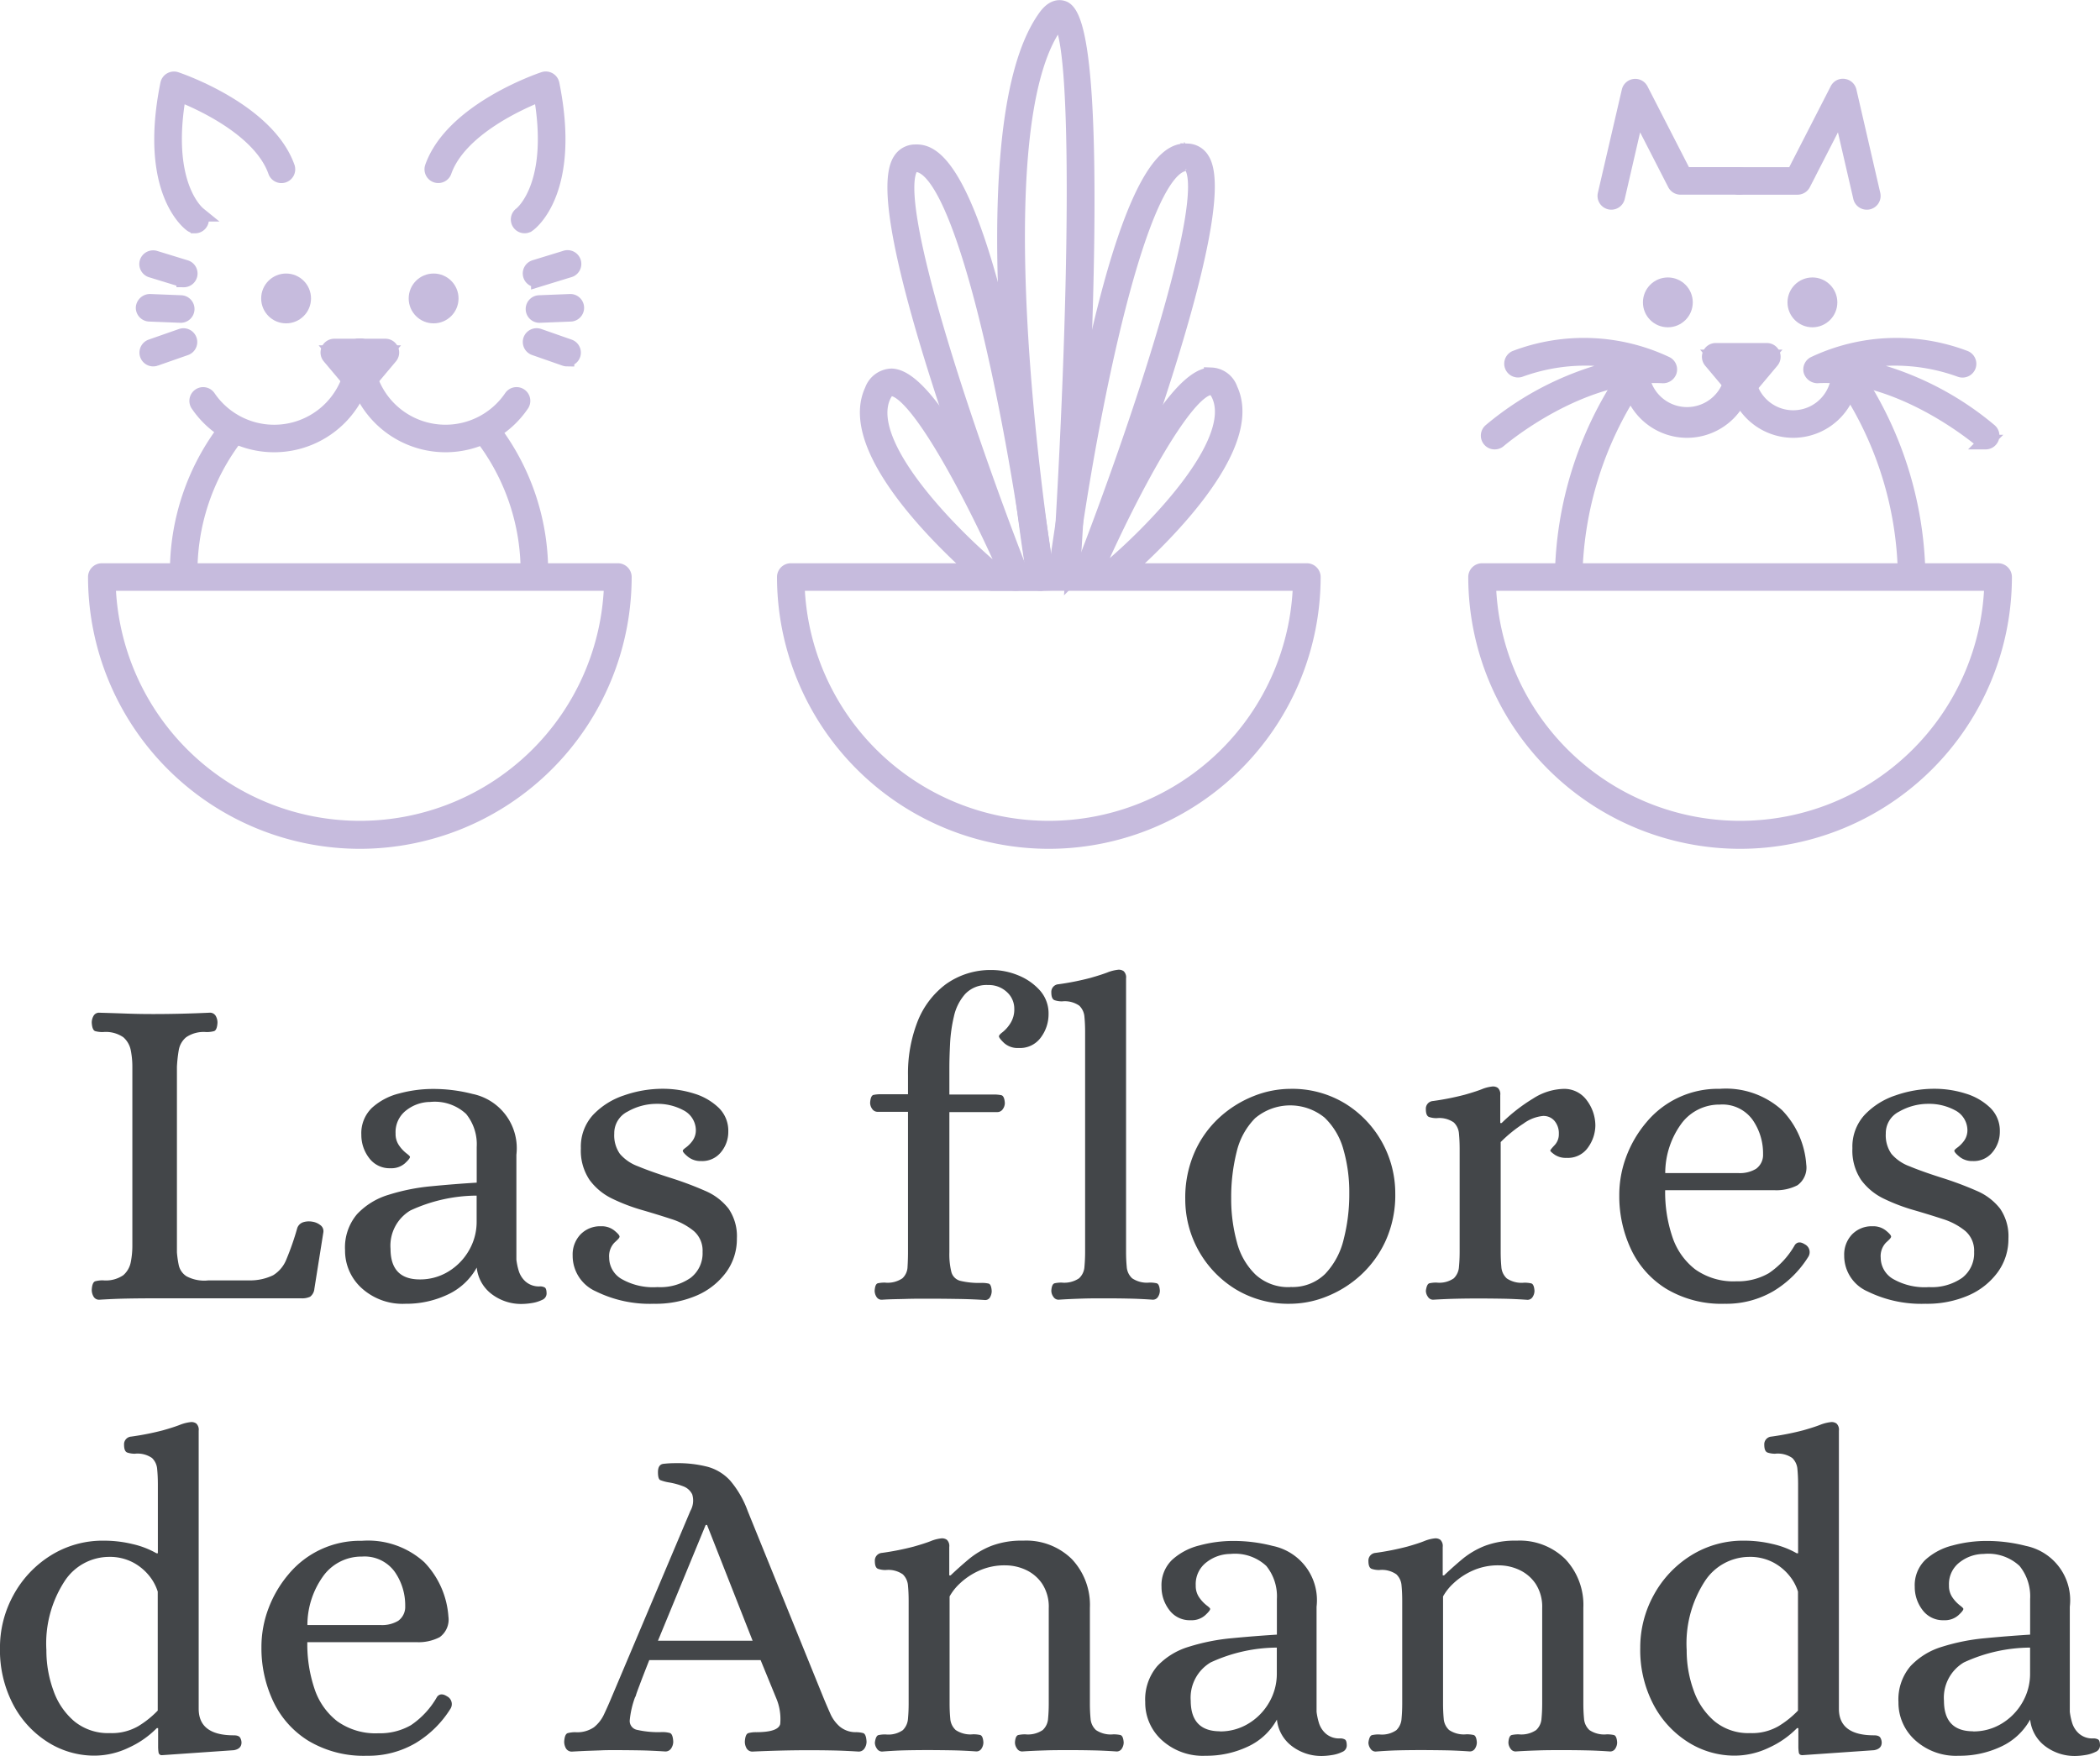 <?xml version="1.0" encoding="UTF-8"?>
<svg xmlns="http://www.w3.org/2000/svg" width="87.548" height="73.21" viewBox="0 0 87.548 73.21">
  <g id="Grupo_10" data-name="Grupo 10" transform="translate(-107.919 -334.324)">
    <g id="Grupo_4" data-name="Grupo 4" transform="translate(107.919 374.763)">
      <g id="Grupo_3" data-name="Grupo 3" transform="translate(0 0)">
        <g id="Grupo_1" data-name="Grupo 1" transform="translate(3.824)">
          <path id="Trazado_2" data-name="Trazado 2" d="M116.325,435.244a.26.26,0,0,1-.244-.131.551.551,0,0,1-.075-.282c.012-.213.063-.332.15-.357a1.2,1.2,0,0,1,.32-.038,1.288,1.288,0,0,0,.846-.215.966.966,0,0,0,.311-.545,3.522,3.522,0,0,0,.066-.686v-7.46a3.523,3.523,0,0,0-.066-.686.964.964,0,0,0-.311-.545,1.284,1.284,0,0,0-.846-.216,1.18,1.18,0,0,1-.32-.037c-.087-.025-.138-.144-.15-.357a.553.553,0,0,1,.075-.282.26.26,0,0,1,.244-.131q.619.018,1.146.037c.35.013.714.019,1.09.019q1.146,0,2.349-.056a.277.277,0,0,1,.263.131.562.562,0,0,1,.075.282c-.012.213-.062.332-.15.357a1.176,1.176,0,0,1-.319.037,1.291,1.291,0,0,0-.837.216.892.892,0,0,0-.31.545,5.9,5.9,0,0,0-.075.686v7.742a4.4,4.4,0,0,0,.075.527.737.737,0,0,0,.329.47,1.572,1.572,0,0,0,.911.169h1.692a2.2,2.2,0,0,0,1.005-.215,1.364,1.364,0,0,0,.554-.668,11.361,11.361,0,0,0,.451-1.3.392.392,0,0,1,.253-.244.8.8,0,0,1,.385-.019.7.7,0,0,1,.311.132.311.311,0,0,1,.14.3l-.376,2.367a.466.466,0,0,1-.178.329.793.793,0,0,1-.367.066H118.58q-.564,0-1.1.01T116.325,435.244Z" transform="translate(-116.005 -421.485)" fill="#434649"></path>
          <path id="Trazado_3" data-name="Trazado 3" d="M140.855,438.952a2.535,2.535,0,0,1-1.832-.658,2.106,2.106,0,0,1-.686-1.578,2.144,2.144,0,0,1,.5-1.5,2.968,2.968,0,0,1,1.315-.808,8.5,8.5,0,0,1,1.785-.357q.968-.094,1.889-.15v-1.484a2.009,2.009,0,0,0-.442-1.381,1.915,1.915,0,0,0-1.494-.5,1.637,1.637,0,0,0-.986.338,1.139,1.139,0,0,0-.46.977.835.835,0,0,0,.15.507,1.488,1.488,0,0,0,.3.32c.1.075.15.125.15.15,0,.05-.073.141-.216.272a.847.847,0,0,1-.592.2,1.057,1.057,0,0,1-.9-.432,1.574,1.574,0,0,1-.32-.959,1.469,1.469,0,0,1,.442-1.127,2.633,2.633,0,0,1,1.137-.6,5.4,5.4,0,0,1,1.409-.188,6.54,6.54,0,0,1,1.644.207,2.311,2.311,0,0,1,1.832,2.537v4.378a2.767,2.767,0,0,0,.094.451.987.987,0,0,0,.291.461.844.844,0,0,0,.592.2.393.393,0,0,1,.207.046q.074.047.075.254a.289.289,0,0,1-.188.263,1.464,1.464,0,0,1-.432.132,2.787,2.787,0,0,1-.414.037,2.03,2.03,0,0,1-1.24-.4,1.587,1.587,0,0,1-.638-1.118,2.652,2.652,0,0,1-1.231,1.136A4.028,4.028,0,0,1,140.855,438.952Zm.6-1.015a2.248,2.248,0,0,0,1.175-.32,2.45,2.45,0,0,0,.864-.874,2.366,2.366,0,0,0,.329-1.23v-1.071a6.647,6.647,0,0,0-2.763.62,1.71,1.71,0,0,0-.827,1.6Q140.235,437.938,141.456,437.937Z" transform="translate(-127.776 -425.024)" fill="#434649"></path>
          <path id="Trazado_4" data-name="Trazado 4" d="M161.785,438.952a5.079,5.079,0,0,1-2.415-.517,1.62,1.62,0,0,1-.968-1.493,1.214,1.214,0,0,1,.329-.884,1.142,1.142,0,0,1,.855-.338.838.838,0,0,1,.554.179c.144.118.217.2.217.253s-.073.122-.217.254a.815.815,0,0,0-.216.629,1.033,1.033,0,0,0,.5.874,2.65,2.65,0,0,0,1.512.348,2.212,2.212,0,0,0,1.382-.385,1.29,1.29,0,0,0,.5-1.08,1.081,1.081,0,0,0-.366-.874,2.8,2.8,0,0,0-.94-.5q-.574-.188-1.222-.376a7.708,7.708,0,0,1-1.23-.469,2.533,2.533,0,0,1-.95-.78,2.191,2.191,0,0,1-.366-1.325,1.96,1.96,0,0,1,.507-1.391,3.126,3.126,0,0,1,1.3-.817,4.861,4.861,0,0,1,1.6-.273,4.32,4.32,0,0,1,1.315.2,2.535,2.535,0,0,1,1.024.592,1.335,1.335,0,0,1,.4,1,1.319,1.319,0,0,1-.3.846,1,1,0,0,1-.826.376.841.841,0,0,1-.555-.179c-.144-.119-.216-.2-.216-.254,0-.025.047-.072.141-.14a1.3,1.3,0,0,0,.272-.282.756.756,0,0,0,.131-.46.943.943,0,0,0-.526-.808,2.266,2.266,0,0,0-1.09-.263,2.435,2.435,0,0,0-1.222.32,1.006,1.006,0,0,0-.563.92,1.343,1.343,0,0,0,.235.846,1.811,1.811,0,0,0,.752.517q.517.216,1.343.479a14.085,14.085,0,0,1,1.457.545,2.444,2.444,0,0,1,.977.742,2.031,2.031,0,0,1,.348,1.25,2.339,2.339,0,0,1-.451,1.409,2.984,2.984,0,0,1-1.231.968A4.332,4.332,0,0,1,161.785,438.952Z" transform="translate(-138.352 -425.024)" fill="#434649"></path>
          <path id="Trazado_5" data-name="Trazado 5" d="M185.115,433.254a.247.247,0,0,1-.226-.122.481.481,0,0,1-.075-.254c.012-.187.056-.29.131-.31a1.276,1.276,0,0,1,.3-.028,1.1,1.1,0,0,0,.724-.178.676.676,0,0,0,.216-.479c.012-.2.019-.407.019-.62v-5.845h-1.259a.271.271,0,0,1-.235-.122.441.441,0,0,1-.085-.254c.013-.2.06-.31.141-.329a1.428,1.428,0,0,1,.31-.028h1.128V423.9a5.938,5.938,0,0,1,.394-2.236,3.563,3.563,0,0,1,1.174-1.56,3.193,3.193,0,0,1,1.907-.6,2.932,2.932,0,0,1,1.128.226,2.42,2.42,0,0,1,.9.63,1.441,1.441,0,0,1,.357.987,1.618,1.618,0,0,1-.32.968,1.067,1.067,0,0,1-.921.441.846.846,0,0,1-.611-.206q-.216-.206-.216-.282c0-.038.053-.1.16-.179a1.481,1.481,0,0,0,.319-.367,1.074,1.074,0,0,0,.16-.6.929.929,0,0,0-.31-.7,1.093,1.093,0,0,0-.78-.291,1.224,1.224,0,0,0-.958.375,2.08,2.08,0,0,0-.47.94,6.343,6.343,0,0,0-.16,1.146q-.028.582-.028.977v1.127h1.842a1.578,1.578,0,0,1,.32.028c.087.019.138.129.15.329a.441.441,0,0,1-.085.254.271.271,0,0,1-.235.122h-1.992v5.845a3.074,3.074,0,0,0,.084.826.518.518,0,0,0,.376.367,3.34,3.34,0,0,0,.874.085,1.276,1.276,0,0,1,.3.028c.075.019.119.122.131.31a.532.532,0,0,1-.066.254.227.227,0,0,1-.216.122q-.545-.038-1.2-.046c-.438-.007-.82-.01-1.146-.01s-.658,0-.958.01S185.478,433.228,185.115,433.254Z" transform="translate(-152.174 -419.494)" fill="#434649"></path>
          <path id="Trazado_6" data-name="Trazado 6" d="M200.9,433.249a.253.253,0,0,1-.216-.122.44.44,0,0,1-.085-.254q.018-.281.141-.31a1.294,1.294,0,0,1,.29-.028,1.1,1.1,0,0,0,.724-.178.711.711,0,0,0,.226-.48c.018-.2.028-.407.028-.62v-9.171q0-.338-.028-.629a.72.72,0,0,0-.216-.47,1.055,1.055,0,0,0-.714-.179.972.972,0,0,1-.31-.047c-.094-.031-.141-.141-.141-.329a.32.32,0,0,1,.3-.338,11.279,11.279,0,0,0,1.325-.263q.46-.131.705-.226a1.712,1.712,0,0,1,.432-.113.346.346,0,0,1,.254.057.353.353,0,0,1,.1.3v11.407c0,.213.009.419.028.62a.711.711,0,0,0,.226.48,1.1,1.1,0,0,0,.724.178,1.306,1.306,0,0,1,.291.028c.081.019.128.122.14.31a.481.481,0,0,1-.075.254.247.247,0,0,1-.226.122q-.546-.038-1.005-.046c-.307-.007-.629-.01-.968-.01s-.658,0-.958.01S201.262,433.224,200.9,433.249Z" transform="translate(-160.594 -419.49)" fill="#434649"></path>
          <path id="Trazado_7" data-name="Trazado 7" d="M216.78,438.952a4.234,4.234,0,0,1-2.3-.62,4.4,4.4,0,0,1-2.076-3.739,4.7,4.7,0,0,1,.394-1.973,4.334,4.334,0,0,1,1.043-1.447,4.631,4.631,0,0,1,1.419-.883,4.163,4.163,0,0,1,1.522-.3,4.236,4.236,0,0,1,2.3.62,4.4,4.4,0,0,1,2.077,3.74,4.614,4.614,0,0,1-.4,1.973,4.457,4.457,0,0,1-1.053,1.447,4.626,4.626,0,0,1-1.418.883A4.121,4.121,0,0,1,216.78,438.952Zm0-.7a1.943,1.943,0,0,0,1.456-.545,3.146,3.146,0,0,0,.771-1.437,7.529,7.529,0,0,0,.235-1.926,6.426,6.426,0,0,0-.244-1.823,2.9,2.9,0,0,0-.789-1.334,2.269,2.269,0,0,0-2.894.028,2.963,2.963,0,0,0-.77,1.409,7.727,7.727,0,0,0-.226,1.926,6.772,6.772,0,0,0,.235,1.823,2.884,2.884,0,0,0,.779,1.362A2.015,2.015,0,0,0,216.78,438.257Z" transform="translate(-166.815 -425.024)" fill="#434649"></path>
          <path id="Trazado_8" data-name="Trazado 8" d="M233.92,438.674a.251.251,0,0,1-.216-.122.44.44,0,0,1-.085-.254c.025-.187.075-.29.15-.31a1.275,1.275,0,0,1,.3-.028,1.057,1.057,0,0,0,.714-.178.734.734,0,0,0,.216-.48c.019-.2.028-.407.028-.62v-4.3q0-.338-.028-.63a.721.721,0,0,0-.216-.47,1.056,1.056,0,0,0-.714-.179.981.981,0,0,1-.311-.047c-.094-.031-.14-.141-.14-.329a.32.32,0,0,1,.3-.339,11.166,11.166,0,0,0,1.325-.263q.46-.131.7-.226a1.6,1.6,0,0,1,.423-.113.345.345,0,0,1,.254.056.355.355,0,0,1,.1.3v1.165h.057a7.19,7.19,0,0,1,1.315-1.024,2.465,2.465,0,0,1,1.24-.4,1.159,1.159,0,0,1,1.005.489,1.755,1.755,0,0,1,.348,1.034,1.6,1.6,0,0,1-.3.911,1.019,1.019,0,0,1-.9.442.832.832,0,0,1-.48-.122q-.179-.122-.2-.179,0-.037.178-.226a.653.653,0,0,0,.179-.469.8.8,0,0,0-.179-.545.6.6,0,0,0-.479-.207,1.643,1.643,0,0,0-.817.319,5.706,5.706,0,0,0-.949.77v4.586c0,.213.009.419.028.62a.713.713,0,0,0,.226.48,1.1,1.1,0,0,0,.724.178,1.309,1.309,0,0,1,.291.028q.121.029.14.31a.481.481,0,0,1-.075.254.247.247,0,0,1-.226.122q-.546-.038-1.005-.046t-.968-.01q-.507,0-.958.01T233.92,438.674Z" transform="translate(-177.999 -424.915)" fill="#434649"></path>
          <path id="Trazado_9" data-name="Trazado 9" d="M255.065,438.952a4.487,4.487,0,0,1-2.433-.62,3.868,3.868,0,0,1-1.475-1.654,5.194,5.194,0,0,1-.489-2.255,4.532,4.532,0,0,1,.291-1.606,4.821,4.821,0,0,1,.836-1.428,3.873,3.873,0,0,1,3.063-1.4,3.489,3.489,0,0,1,2.6.893,3.625,3.625,0,0,1,1.005,2.264.907.907,0,0,1-.367.864,1.915,1.915,0,0,1-.949.207h-4.566a5.82,5.82,0,0,0,.3,1.945,2.839,2.839,0,0,0,.949,1.353,2.747,2.747,0,0,0,1.719.5,2.583,2.583,0,0,0,1.353-.338,3.5,3.5,0,0,0,1.09-1.184q.15-.188.413-.019a.365.365,0,0,1,.151.507,4.359,4.359,0,0,1-1.466,1.447A3.884,3.884,0,0,1,255.065,438.952Zm-2.48-5.449h3.063a1.3,1.3,0,0,0,.723-.179.713.713,0,0,0,.291-.611,2.442,2.442,0,0,0-.441-1.438,1.551,1.551,0,0,0-1.362-.629,1.967,1.967,0,0,0-1.569.751A3.5,3.5,0,0,0,252.584,433.5Z" transform="translate(-186.985 -425.024)" fill="#434649"></path>
          <path id="Trazado_10" data-name="Trazado 10" d="M273.878,438.952a5.079,5.079,0,0,1-2.415-.517,1.621,1.621,0,0,1-.968-1.493,1.214,1.214,0,0,1,.329-.884,1.142,1.142,0,0,1,.855-.338.838.838,0,0,1,.554.179c.144.118.217.2.217.253s-.073.122-.217.254a.815.815,0,0,0-.216.629,1.034,1.034,0,0,0,.5.874,2.65,2.65,0,0,0,1.512.348,2.212,2.212,0,0,0,1.382-.385,1.29,1.29,0,0,0,.5-1.08,1.081,1.081,0,0,0-.366-.874,2.8,2.8,0,0,0-.94-.5q-.574-.188-1.222-.376a7.708,7.708,0,0,1-1.23-.469,2.533,2.533,0,0,1-.95-.78,2.191,2.191,0,0,1-.366-1.325,1.96,1.96,0,0,1,.507-1.391,3.126,3.126,0,0,1,1.3-.817,4.861,4.861,0,0,1,1.6-.273,4.32,4.32,0,0,1,1.315.2,2.535,2.535,0,0,1,1.024.592,1.335,1.335,0,0,1,.4,1,1.319,1.319,0,0,1-.3.846,1,1,0,0,1-.826.376.841.841,0,0,1-.555-.179c-.144-.119-.216-.2-.216-.254,0-.025.047-.072.141-.14a1.3,1.3,0,0,0,.272-.282.756.756,0,0,0,.132-.46.943.943,0,0,0-.526-.808,2.267,2.267,0,0,0-1.09-.263,2.432,2.432,0,0,0-1.222.32,1.006,1.006,0,0,0-.564.92,1.343,1.343,0,0,0,.235.846,1.81,1.81,0,0,0,.752.517q.517.216,1.343.479a14.08,14.08,0,0,1,1.457.545,2.445,2.445,0,0,1,.977.742,2.032,2.032,0,0,1,.348,1.25,2.339,2.339,0,0,1-.451,1.409,2.984,2.984,0,0,1-1.231.968A4.333,4.333,0,0,1,273.878,438.952Z" transform="translate(-197.435 -425.024)" fill="#434649"></path>
        </g>
        <g id="Grupo_2" data-name="Grupo 2" transform="translate(0 18.861)">
          <path id="Trazado_11" data-name="Trazado 11" d="M111.865,473.283a3.621,3.621,0,0,1-1.955-.564,4.106,4.106,0,0,1-1.448-1.579,4.887,4.887,0,0,1-.544-2.349,4.529,4.529,0,0,1,.554-2.189,4.442,4.442,0,0,1,1.541-1.653,4.083,4.083,0,0,1,2.246-.63,5.01,5.01,0,0,1,1.184.141,3.622,3.622,0,0,1,1,.385h.057V461.97q0-.338-.028-.629a.719.719,0,0,0-.216-.47,1.059,1.059,0,0,0-.714-.178.967.967,0,0,1-.311-.047c-.094-.031-.14-.141-.14-.329a.32.32,0,0,1,.3-.338,11.364,11.364,0,0,0,1.325-.263q.46-.131.7-.226a1.74,1.74,0,0,1,.433-.113.343.343,0,0,1,.253.057.354.354,0,0,1,.1.3v11.594q0,1.109,1.466,1.108c.138,0,.225.035.263.1a.412.412,0,0,1,.056.2q0,.264-.319.32l-2.988.207a.132.132,0,0,1-.151-.113,1.654,1.654,0,0,1-.018-.263v-.751h-.056a3.88,3.88,0,0,1-1.175.817A3.318,3.318,0,0,1,111.865,473.283Zm.638-.94a2.2,2.2,0,0,0,1.184-.291,4,4,0,0,0,.808-.648v-4.962a2.006,2.006,0,0,0-.347-.648,2.186,2.186,0,0,0-.677-.564,2.083,2.083,0,0,0-1.025-.235,2.223,2.223,0,0,0-1.841,1.024,4.762,4.762,0,0,0-.752,2.865,4.862,4.862,0,0,0,.292,1.682,2.95,2.95,0,0,0,.874,1.287A2.223,2.223,0,0,0,112.5,472.343Z" transform="translate(-107.919 -459.373)" fill="#434649"></path>
          <path id="Trazado_12" data-name="Trazado 12" d="M135.363,478.8a4.483,4.483,0,0,1-2.433-.62,3.865,3.865,0,0,1-1.475-1.654,5.193,5.193,0,0,1-.489-2.255,4.543,4.543,0,0,1,.291-1.607,4.822,4.822,0,0,1,.836-1.428,3.873,3.873,0,0,1,3.063-1.4,3.489,3.489,0,0,1,2.6.893,3.625,3.625,0,0,1,1.005,2.264.906.906,0,0,1-.367.864,1.915,1.915,0,0,1-.949.207h-4.566a5.821,5.821,0,0,0,.3,1.945,2.84,2.84,0,0,0,.949,1.353,2.748,2.748,0,0,0,1.719.5,2.584,2.584,0,0,0,1.353-.338,3.5,3.5,0,0,0,1.09-1.184q.15-.188.413-.019a.365.365,0,0,1,.151.507,4.358,4.358,0,0,1-1.466,1.447A3.889,3.889,0,0,1,135.363,478.8Zm-2.48-5.45h3.063a1.3,1.3,0,0,0,.723-.178.713.713,0,0,0,.291-.611,2.442,2.442,0,0,0-.441-1.438,1.551,1.551,0,0,0-1.362-.629,1.967,1.967,0,0,0-1.569.752A3.5,3.5,0,0,0,132.882,473.345Z" transform="translate(-120.067 -464.885)" fill="#434649"></path>
          <path id="Trazado_13" data-name="Trazado 13" d="M158,475.024a.279.279,0,0,1-.263-.131.56.56,0,0,1-.075-.282c.013-.213.062-.332.15-.357a1.189,1.189,0,0,1,.319-.038,1.23,1.23,0,0,0,.771-.206,1.487,1.487,0,0,0,.423-.545q.16-.338.311-.7l3.288-7.78A.873.873,0,0,0,163,464.3a.671.671,0,0,0-.376-.338,3.006,3.006,0,0,0-.583-.16,1.749,1.749,0,0,1-.376-.1q-.094-.047-.094-.329c0-.213.075-.329.226-.348a4.264,4.264,0,0,1,.526-.028,5.014,5.014,0,0,1,1.315.15,1.987,1.987,0,0,1,.94.573,4.094,4.094,0,0,1,.733,1.268l3.156,7.78q.132.32.282.658a1.526,1.526,0,0,0,.4.554,1.036,1.036,0,0,0,.648.235,1.171,1.171,0,0,1,.329.038c.082.025.129.144.141.357a.51.51,0,0,1-.085.282.283.283,0,0,1-.254.131c-.4-.025-.752-.04-1.052-.046s-.639-.01-1.015-.01q-1.109,0-2.33.056a.278.278,0,0,1-.263-.131.56.56,0,0,1-.075-.282c.012-.213.062-.332.15-.357a1.184,1.184,0,0,1,.319-.038q.921,0,1.005-.338a2.228,2.228,0,0,0-.178-1.109l-.639-1.56h-4.641q-.282.714-.4,1.034c-.082.213-.131.351-.15.413a.352.352,0,0,1-.047.113,3.813,3.813,0,0,0-.217.949.377.377,0,0,0,.3.4,3.992,3.992,0,0,0,1.043.094,1.173,1.173,0,0,1,.329.038q.123.038.141.357a.506.506,0,0,1-.084.282.282.282,0,0,1-.254.131q-.6-.038-1.043-.046t-1.005-.01c-.251,0-.461,0-.629.01l-.517.018Q158.419,475,158,475.024Zm3.571-4.623h3.946l-1.9-4.829h-.056Z" transform="translate(-134.141 -461.283)" fill="#434649"></path>
          <path id="Trazado_14" data-name="Trazado 14" d="M185.345,478.517a.251.251,0,0,1-.216-.122.437.437,0,0,1-.085-.254c.025-.187.075-.291.15-.31a1.279,1.279,0,0,1,.3-.028,1.057,1.057,0,0,0,.714-.178.734.734,0,0,0,.216-.479c.019-.2.028-.407.028-.62v-4.3q0-.338-.028-.63a.722.722,0,0,0-.216-.47,1.056,1.056,0,0,0-.714-.179.979.979,0,0,1-.311-.047c-.094-.031-.14-.141-.14-.329a.32.32,0,0,1,.3-.339,11.185,11.185,0,0,0,1.325-.263q.46-.131.7-.226a1.6,1.6,0,0,1,.423-.113.345.345,0,0,1,.254.056.355.355,0,0,1,.1.3v1.184h.057q.375-.357.77-.686a3.476,3.476,0,0,1,.93-.545,3.553,3.553,0,0,1,1.325-.217,2.708,2.708,0,0,1,2.03.771,2.784,2.784,0,0,1,.751,2.029v4c0,.214.009.42.028.62a.711.711,0,0,0,.226.479,1.1,1.1,0,0,0,.723.178,1.31,1.31,0,0,1,.291.028c.081.019.128.122.141.31a.482.482,0,0,1-.075.254.247.247,0,0,1-.226.122q-.546-.038-1.005-.046c-.307-.007-.629-.01-.968-.01s-.657,0-.958.01-.633.021-1,.046a.252.252,0,0,1-.216-.122.438.438,0,0,1-.085-.254c.012-.187.06-.291.141-.31a1.31,1.31,0,0,1,.291-.028,1.1,1.1,0,0,0,.724-.178.71.71,0,0,0,.225-.479c.019-.2.028-.407.028-.62v-3.984a1.75,1.75,0,0,0-.272-1.015,1.661,1.661,0,0,0-.686-.583,2.032,2.032,0,0,0-.846-.188,2.575,2.575,0,0,0-1.128.235,2.86,2.86,0,0,0-.789.535,2.191,2.191,0,0,0-.413.526v4.472c0,.214.009.42.028.62a.711.711,0,0,0,.226.479,1.1,1.1,0,0,0,.724.178,1.313,1.313,0,0,1,.291.028c.081.019.128.122.14.31a.481.481,0,0,1-.075.254.247.247,0,0,1-.226.122q-.546-.038-1.005-.046t-.968-.01q-.507,0-.958.01T185.345,478.517Z" transform="translate(-148.571 -464.777)" fill="#434649"></path>
          <path id="Trazado_15" data-name="Trazado 15" d="M211.4,478.8a2.534,2.534,0,0,1-1.832-.658,2.106,2.106,0,0,1-.686-1.578,2.146,2.146,0,0,1,.5-1.5,2.971,2.971,0,0,1,1.315-.808,8.549,8.549,0,0,1,1.786-.357q.968-.093,1.888-.15v-1.484a2.012,2.012,0,0,0-.442-1.381,1.916,1.916,0,0,0-1.494-.5,1.637,1.637,0,0,0-.986.338,1.139,1.139,0,0,0-.461.977.832.832,0,0,0,.151.507,1.487,1.487,0,0,0,.3.32c.1.075.151.125.151.15,0,.05-.073.141-.217.272a.846.846,0,0,1-.592.2,1.056,1.056,0,0,1-.9-.432,1.574,1.574,0,0,1-.32-.959,1.469,1.469,0,0,1,.442-1.127,2.628,2.628,0,0,1,1.137-.6,5.394,5.394,0,0,1,1.409-.188,6.541,6.541,0,0,1,1.644.207,2.311,2.311,0,0,1,1.832,2.537v4.379a2.718,2.718,0,0,0,.094.451.984.984,0,0,0,.291.461.844.844,0,0,0,.592.2.392.392,0,0,1,.207.046c.05.032.075.116.075.254a.289.289,0,0,1-.188.263,1.447,1.447,0,0,1-.432.131,2.734,2.734,0,0,1-.414.038,2.031,2.031,0,0,1-1.24-.4,1.589,1.589,0,0,1-.638-1.118,2.649,2.649,0,0,1-1.231,1.136A4.03,4.03,0,0,1,211.4,478.8Zm.6-1.015a2.248,2.248,0,0,0,1.174-.32,2.451,2.451,0,0,0,.865-.874,2.37,2.37,0,0,0,.329-1.23v-1.071a6.637,6.637,0,0,0-2.762.62,1.71,1.71,0,0,0-.827,1.6Q210.785,477.781,212.006,477.78Z" transform="translate(-161.138 -464.885)" fill="#434649"></path>
          <path id="Trazado_16" data-name="Trazado 16" d="M228.855,478.517a.251.251,0,0,1-.216-.122.438.438,0,0,1-.085-.254c.025-.187.075-.291.151-.31a1.274,1.274,0,0,1,.3-.028,1.056,1.056,0,0,0,.714-.178.732.732,0,0,0,.216-.479c.019-.2.028-.407.028-.62v-4.3c0-.226-.009-.435-.028-.63a.719.719,0,0,0-.216-.47,1.055,1.055,0,0,0-.714-.179.976.976,0,0,1-.31-.047q-.141-.047-.141-.329a.321.321,0,0,1,.3-.339,11.185,11.185,0,0,0,1.325-.263q.46-.131.695-.226a1.6,1.6,0,0,1,.423-.113.345.345,0,0,1,.254.056.354.354,0,0,1,.1.3v1.184h.057q.375-.357.77-.686a3.479,3.479,0,0,1,.931-.545,3.551,3.551,0,0,1,1.325-.217,2.707,2.707,0,0,1,2.029.771,2.784,2.784,0,0,1,.751,2.029v4c0,.214.009.42.028.62a.711.711,0,0,0,.226.479,1.1,1.1,0,0,0,.724.178,1.313,1.313,0,0,1,.291.028c.081.019.128.122.14.31a.481.481,0,0,1-.075.254.247.247,0,0,1-.226.122q-.546-.038-1.005-.046c-.307-.007-.629-.01-.968-.01s-.658,0-.958.01-.633.021-1,.046a.252.252,0,0,1-.216-.122.44.44,0,0,1-.085-.254c.012-.187.06-.291.14-.31a1.313,1.313,0,0,1,.291-.028,1.1,1.1,0,0,0,.724-.178.71.71,0,0,0,.225-.479c.019-.2.028-.407.028-.62v-3.984a1.754,1.754,0,0,0-.272-1.015,1.664,1.664,0,0,0-.686-.583,2.033,2.033,0,0,0-.846-.188,2.573,2.573,0,0,0-1.127.235,2.86,2.86,0,0,0-.789.535,2.167,2.167,0,0,0-.413.526v4.472c0,.214.009.42.027.62a.712.712,0,0,0,.226.479,1.1,1.1,0,0,0,.724.178,1.31,1.31,0,0,1,.291.028c.081.019.128.122.141.31a.482.482,0,0,1-.075.254.247.247,0,0,1-.226.122q-.546-.038-1.005-.046t-.968-.01q-.506,0-.958.01T228.855,478.517Z" transform="translate(-171.505 -464.777)" fill="#434649"></path>
          <path id="Trazado_17" data-name="Trazado 17" d="M256.462,473.283a3.62,3.62,0,0,1-1.954-.564,4.1,4.1,0,0,1-1.448-1.579,4.887,4.887,0,0,1-.544-2.349,4.523,4.523,0,0,1,.554-2.189,4.442,4.442,0,0,1,1.541-1.653,4.081,4.081,0,0,1,2.246-.63,5.013,5.013,0,0,1,1.184.141,3.621,3.621,0,0,1,1,.385h.056V461.97q0-.338-.028-.629a.721.721,0,0,0-.216-.47,1.061,1.061,0,0,0-.715-.178.965.965,0,0,1-.31-.047c-.094-.031-.141-.141-.141-.329a.32.32,0,0,1,.3-.338,11.364,11.364,0,0,0,1.325-.263q.46-.131.7-.226a1.737,1.737,0,0,1,.433-.113.342.342,0,0,1,.253.057.352.352,0,0,1,.1.3v11.594q0,1.109,1.466,1.108c.138,0,.225.035.263.1a.418.418,0,0,1,.056.2q0,.264-.319.32l-2.988.207c-.088,0-.139-.038-.15-.113a1.656,1.656,0,0,1-.018-.263v-.751h-.057a3.883,3.883,0,0,1-1.174.817A3.318,3.318,0,0,1,256.462,473.283Zm.638-.94a2.2,2.2,0,0,0,1.184-.291,4,4,0,0,0,.808-.648v-4.962a1.987,1.987,0,0,0-.347-.648,2.186,2.186,0,0,0-.677-.564,2.08,2.08,0,0,0-1.024-.235,2.223,2.223,0,0,0-1.841,1.024,4.765,4.765,0,0,0-.751,2.865,4.862,4.862,0,0,0,.291,1.682,2.959,2.959,0,0,0,.874,1.287A2.225,2.225,0,0,0,257.1,472.343Z" transform="translate(-184.135 -459.373)" fill="#434649"></path>
          <path id="Trazado_18" data-name="Trazado 18" d="M277.8,478.8a2.534,2.534,0,0,1-1.832-.658,2.1,2.1,0,0,1-.686-1.578,2.145,2.145,0,0,1,.5-1.5,2.971,2.971,0,0,1,1.315-.808,8.551,8.551,0,0,1,1.785-.357q.968-.093,1.889-.15v-1.484a2.01,2.01,0,0,0-.442-1.381,1.915,1.915,0,0,0-1.494-.5,1.638,1.638,0,0,0-.987.338,1.139,1.139,0,0,0-.46.977.835.835,0,0,0,.15.507,1.489,1.489,0,0,0,.3.32q.15.113.15.15c0,.05-.072.141-.216.272a.847.847,0,0,1-.592.2,1.058,1.058,0,0,1-.9-.432,1.573,1.573,0,0,1-.319-.959,1.47,1.47,0,0,1,.442-1.127,2.634,2.634,0,0,1,1.137-.6,5.4,5.4,0,0,1,1.409-.188,6.538,6.538,0,0,1,1.644.207,2.311,2.311,0,0,1,1.832,2.537v4.379a2.766,2.766,0,0,0,.094.451.987.987,0,0,0,.291.461.844.844,0,0,0,.592.2.393.393,0,0,1,.207.046q.074.048.075.254a.289.289,0,0,1-.188.263,1.446,1.446,0,0,1-.432.131,2.724,2.724,0,0,1-.414.038,2.03,2.03,0,0,1-1.24-.4,1.587,1.587,0,0,1-.638-1.118,2.651,2.651,0,0,1-1.231,1.136A4.032,4.032,0,0,1,277.8,478.8Zm.6-1.015a2.248,2.248,0,0,0,1.175-.32,2.451,2.451,0,0,0,.865-.874,2.37,2.37,0,0,0,.329-1.23v-1.071a6.641,6.641,0,0,0-2.763.62,1.71,1.71,0,0,0-.827,1.6Q277.182,477.781,278.4,477.78Z" transform="translate(-196.136 -464.885)" fill="#434649"></path>
        </g>
      </g>
    </g>
    <g id="Grupo_9" data-name="Grupo 9" transform="translate(111.893 334.634)">
      <path id="Trazado_19" data-name="Trazado 19" d="M127.351,395.59a11.041,11.041,0,0,1-11.028-11.029.271.271,0,0,1,.27-.271h21.516a.271.271,0,0,1,.27.271A11.041,11.041,0,0,1,127.351,395.59Zm-10.484-10.758a10.488,10.488,0,0,0,20.968,0Z" transform="translate(-116.323 -360.808)" fill="#c6bbdd" stroke="#c6bbdd" stroke-width="0.608"></path>
      <g id="Grupo_5" data-name="Grupo 5" transform="translate(9.692 14.123)">
        <path id="Trazado_20" data-name="Trazado 20" d="M137.389,365.071h2.13l-1.065,1.267Z" transform="translate(-137.119 -364.8)" fill="#c6bbdd" stroke="#c6bbdd" stroke-width="0.608"></path>
        <path id="Trazado_21" data-name="Trazado 21" d="M138.154,366.307h0a.269.269,0,0,1-.207-.1l-1.065-1.267a.271.271,0,0,1,.207-.445h2.13a.271.271,0,0,1,.207.445l-1.066,1.267A.268.268,0,0,1,138.154,366.307Zm-.485-1.267.485.577.485-.577Z" transform="translate(-136.818 -364.499)" fill="#c6bbdd" stroke="#c6bbdd" stroke-width="0.608"></path>
      </g>
      <path id="Trazado_22" data-name="Trazado 22" d="M123.815,378.029a.271.271,0,0,1-.271-.27,9.8,9.8,0,0,1,2.065-6.2.271.271,0,1,1,.416.346,9.248,9.248,0,0,0-1.94,5.856A.271.271,0,0,1,123.815,378.029Z" transform="translate(-120.129 -354.044)" fill="#c6bbdd" stroke="#c6bbdd" stroke-width="0.608"></path>
      <path id="Trazado_23" data-name="Trazado 23" d="M128.479,368.621a3.847,3.847,0,0,1-3.193-1.7.27.27,0,0,1,.448-.3,3.311,3.311,0,0,0,6.057-1.85.271.271,0,1,1,.541,0A3.856,3.856,0,0,1,128.479,368.621Z" transform="translate(-121.023 -350.376)" fill="#c6bbdd" stroke="#c6bbdd" stroke-width="0.608"></path>
      <circle id="Elipse_1" data-name="Elipse 1" cx="0.735" cy="0.735" r="0.735" transform="translate(7.218 11.4)" fill="#c6bbdd" stroke="#c6bbdd" stroke-width="0.608"></circle>
      <path id="Trazado_24" data-name="Trazado 24" d="M123.558,347.062a.26.26,0,0,1-.154-.05c-.078-.055-1.9-1.394-.992-5.872a.271.271,0,0,1,.351-.2c.155.052,3.808,1.3,4.65,3.669a.27.27,0,0,1-.509.182c-.625-1.763-3.156-2.89-4.02-3.23-.689,3.845.818,5,.834,5.013a.271.271,0,0,1-.159.49Z" transform="translate(-119.399 -337.949)" fill="#c6bbdd" stroke="#c6bbdd" stroke-width="0.608"></path>
      <path id="Trazado_25" data-name="Trazado 25" d="M122.391,357.627a.306.306,0,0,1-.079-.011l-1.277-.392a.272.272,0,0,1-.18-.338.276.276,0,0,1,.338-.179l1.277.392a.27.27,0,0,1-.079.529Z" transform="translate(-118.706 -346.263)" fill="#c6bbdd" stroke="#c6bbdd" stroke-width="0.608"></path>
      <path id="Trazado_26" data-name="Trazado 26" d="M121.123,364.548a.271.271,0,0,1-.09-.526l1.269-.444a.271.271,0,0,1,.18.511l-1.269.444A.3.3,0,0,1,121.123,364.548Z" transform="translate(-118.71 -349.883)" fill="#c6bbdd" stroke="#c6bbdd" stroke-width="0.608"></path>
      <path id="Trazado_27" data-name="Trazado 27" d="M122.113,361.139h-.01l-1.308-.052a.273.273,0,0,1-.26-.281.289.289,0,0,1,.281-.26l1.308.052a.271.271,0,0,1-.011.541Z" transform="translate(-118.543 -348.292)" fill="#c6bbdd" stroke="#c6bbdd" stroke-width="0.608"></path>
      <path id="Trazado_28" data-name="Trazado 28" d="M142.9,368.621a3.857,3.857,0,0,1-3.852-3.851.271.271,0,1,1,.541,0,3.311,3.311,0,0,0,6.057,1.85.27.27,0,0,1,.448.3A3.847,3.847,0,0,1,142.9,368.621Z" transform="translate(-128.301 -350.376)" fill="#c6bbdd" stroke="#c6bbdd" stroke-width="0.608"></path>
      <circle id="Elipse_2" data-name="Elipse 2" cx="0.735" cy="0.735" r="0.735" transform="translate(13.368 11.4)" fill="#c6bbdd" stroke="#c6bbdd" stroke-width="0.608"></circle>
      <path id="Trazado_29" data-name="Trazado 29" d="M149.853,347.062a.27.27,0,0,1-.157-.49c.025-.019,1.519-1.181.832-5.013-.864.34-3.4,1.467-4.02,3.23a.27.27,0,0,1-.509-.182c.842-2.373,4.495-3.618,4.65-3.669a.271.271,0,0,1,.351.2c.906,4.478-.913,5.817-.991,5.872A.262.262,0,0,1,149.853,347.062Z" transform="translate(-131.956 -337.949)" fill="#c6bbdd" stroke="#c6bbdd" stroke-width="0.608"></path>
      <path id="Trazado_30" data-name="Trazado 30" d="M249.03,395.59A11.041,11.041,0,0,1,238,384.561a.271.271,0,0,1,.271-.271h21.515a.271.271,0,0,1,.271.271A11.041,11.041,0,0,1,249.03,395.59Zm-10.483-10.758a10.488,10.488,0,0,0,20.968,0Z" transform="translate(-180.459 -360.808)" fill="#c6bbdd" stroke="#c6bbdd" stroke-width="0.608"></path>
      <path id="Trazado_31" data-name="Trazado 31" d="M273.137,375.351a.271.271,0,0,1-.271-.271,14.866,14.866,0,0,0-2.643-8.271.27.27,0,0,1,.433-.324,15.459,15.459,0,0,1,2.75,8.595A.271.271,0,0,1,273.137,375.351Z" transform="translate(-197.414 -351.367)" fill="#c6bbdd" stroke="#c6bbdd" stroke-width="0.608"></path>
      <path id="Trazado_32" data-name="Trazado 32" d="M245.9,375.395a.271.271,0,0,1-.271-.271,15.346,15.346,0,0,1,2.584-8.28c.064-.093.132-.186.2-.277a.271.271,0,0,1,.431.328c-.065.084-.128.171-.189.259a14.993,14.993,0,0,0-2.486,7.97A.271.271,0,0,1,245.9,375.395Z" transform="translate(-184.477 -351.41)" fill="#c6bbdd" stroke="#c6bbdd" stroke-width="0.608"></path>
      <path id="Trazado_33" data-name="Trazado 33" d="M188.088,395.59a11.041,11.041,0,0,1-11.029-11.029.271.271,0,0,1,.27-.271h21.515a.271.271,0,0,1,.271.271A11.04,11.04,0,0,1,188.088,395.59ZM177.6,384.832a10.488,10.488,0,0,0,20.968,0Z" transform="translate(-148.336 -360.808)" fill="#c6bbdd" stroke="#c6bbdd" stroke-width="0.608"></path>
      <path id="Trazado_34" data-name="Trazado 34" d="M190.554,375.781h-.969a.276.276,0,0,1-.172-.061c-.253-.209-6.194-5.137-4.847-8a.9.9,0,0,1,.813-.6c1.775.03,4.829,6.906,5.423,8.284a.27.27,0,0,1-.248.377Zm-.872-.541h.459c-1.356-3.073-3.711-7.562-4.77-7.58-.051,0-.174,0-.315.294C184.1,369.983,188,373.84,189.682,375.24Z" transform="translate(-152.189 -351.757)" fill="#c6bbdd" stroke="#c6bbdd" stroke-width="0.608"></path>
      <path id="Trazado_35" data-name="Trazado 35" d="M197.974,358.658a.271.271,0,0,1-.267-.227c-.123-.757-3-18.589.465-23.4.3-.42.577-.434.755-.367,1.744.624.733,18.3.381,23.7a.269.269,0,0,1-.26.253l-1.065.039Zm.777-23.479c0,.014-.058.054-.14.169-3.127,4.342-.74,20.6-.407,22.761l.58-.021C199.481,347.264,199.656,335.83,198.752,335.179Z" transform="translate(-158.568 -334.634)" fill="#c6bbdd" stroke="#c6bbdd" stroke-width="0.608"></path>
      <path id="Trazado_36" data-name="Trazado 36" d="M192.873,365.365h-1.041a.27.27,0,0,1-.251-.172c-.613-1.568-5.941-15.378-4.562-17.484a.734.734,0,0,1,.6-.349c.521-.015,2.075-.074,4,8.9.933,4.341,1.51,8.754,1.517,8.8a.271.271,0,0,1-.269.305Zm-.856-.541h.548c-.892-6.689-2.964-16.925-4.9-16.925h-.021a.194.194,0,0,0-.172.105C186.551,349.411,189.661,358.765,192.016,364.824Z" transform="translate(-153.466 -341.341)" fill="#c6bbdd" stroke="#c6bbdd" stroke-width="0.608"></path>
      <path id="Trazado_37" data-name="Trazado 37" d="M204.39,375.689h-.969a.27.27,0,0,1-.248-.377c.594-1.379,3.648-8.255,5.423-8.284h.014a.88.88,0,0,1,.8.6c1.345,2.859-4.595,7.787-4.848,8A.279.279,0,0,1,204.39,375.689Zm-.555-.541h.458c1.681-1.4,5.583-5.258,4.627-7.287-.137-.291-.261-.288-.314-.294C207.546,367.586,205.191,372.076,203.835,375.149Z" transform="translate(-162.089 -351.709)" fill="#c6bbdd" stroke="#c6bbdd" stroke-width="0.608"></path>
      <path id="Trazado_38" data-name="Trazado 38" d="M202.261,365.273H201.22a.271.271,0,0,1-.268-.3c.006-.044.584-4.457,1.517-8.8,1.929-8.976,3.49-8.916,4-8.9a.735.735,0,0,1,.6.35c1.379,2.106-3.95,15.916-4.562,17.483A.27.27,0,0,1,202.261,365.273Zm-.733-.54h.548c2.356-6.059,5.465-15.414,4.547-16.819a.2.2,0,0,0-.172-.105h-.022C204.492,347.808,202.421,358.043,201.528,364.733Z" transform="translate(-160.929 -341.293)" fill="#c6bbdd" stroke="#c6bbdd" stroke-width="0.608"></path>
      <path id="Trazado_39" data-name="Trazado 39" d="M249.658,346.419a.233.233,0,0,1-.061-.008.27.27,0,0,1-.2-.324l1-4.311a.27.27,0,0,1,.5-.062l1.814,3.538h2.276a.27.27,0,1,1,0,.541h-2.441a.272.272,0,0,1-.241-.147l-1.552-3.027-.829,3.59A.27.27,0,0,1,249.658,346.419Z" transform="translate(-186.46 -338.289)" fill="#c6bbdd" stroke="#c6bbdd" stroke-width="0.608"></path>
      <path id="Trazado_40" data-name="Trazado 40" d="M266.246,346.419a.27.27,0,0,1-.263-.209l-.829-3.59-1.552,3.027a.272.272,0,0,1-.241.147h-2.442a.27.27,0,0,1,0-.541H263.2l1.814-3.538a.262.262,0,0,1,.275-.145.27.27,0,0,1,.229.207l.995,4.311a.27.27,0,0,1-.2.324A.233.233,0,0,1,266.246,346.419Z" transform="translate(-192.396 -338.289)" fill="#c6bbdd" stroke="#c6bbdd" stroke-width="0.608"></path>
      <g id="Grupo_6" data-name="Grupo 6" transform="translate(58.065 11.564)">
        <circle id="Elipse_3" data-name="Elipse 3" cx="0.735" cy="0.735" r="0.735" transform="translate(6.758)" fill="#c6bbdd" stroke="#c6bbdd" stroke-width="0.608"></circle>
        <path id="Trazado_41" data-name="Trazado 41" d="M239.376,368.447a.27.27,0,0,1-.177-.474,12.663,12.663,0,0,1,5.914-2.776,7.962,7.962,0,0,0-4.672.236.271.271,0,0,1-.207-.5,8.037,8.037,0,0,1,6.3.245.27.27,0,0,1,.136.311.285.285,0,0,1-.276.2c-3.483-.186-6.8,2.664-6.836,2.693A.27.27,0,0,1,239.376,368.447Z" transform="translate(-239.105 -361.885)" fill="#c6bbdd" stroke="#c6bbdd" stroke-width="0.608"></path>
        <path id="Trazado_42" data-name="Trazado 42" d="M253.927,368.925a2.438,2.438,0,0,1-2.436-2.436.27.27,0,1,1,.541,0,1.9,1.9,0,0,0,3.79,0,.27.27,0,1,1,.541,0A2.438,2.438,0,0,1,253.927,368.925Z" transform="translate(-245.634 -362.846)" fill="#c6bbdd" stroke="#c6bbdd" stroke-width="0.608"></path>
      </g>
      <g id="Grupo_7" data-name="Grupo 7" transform="translate(68.348 11.564)">
        <circle id="Elipse_4" data-name="Elipse 4" cx="0.735" cy="0.735" r="0.735" transform="translate(2.502)" fill="#c6bbdd" stroke="#c6bbdd" stroke-width="0.608"></circle>
        <path id="Trazado_43" data-name="Trazado 43" d="M274.832,368.447a.27.27,0,0,1-.178-.067c-.032-.027-3.151-2.7-6.493-2.7-.114,0-.228,0-.343.009a.3.3,0,0,1-.276-.2.27.27,0,0,1,.136-.311,8.037,8.037,0,0,1,6.294-.245.271.271,0,0,1,.146.354.274.274,0,0,1-.353.147,7.97,7.97,0,0,0-4.671-.236,12.664,12.664,0,0,1,5.914,2.776.27.27,0,0,1-.177.474Z" transform="translate(-264.372 -361.886)" fill="#c6bbdd" stroke="#c6bbdd" stroke-width="0.608"></path>
        <path id="Trazado_44" data-name="Trazado 44" d="M263.285,368.925a2.438,2.438,0,0,1-2.435-2.436.27.27,0,1,1,.541,0,1.895,1.895,0,0,0,3.79,0,.271.271,0,0,1,.541,0A2.438,2.438,0,0,1,263.285,368.925Z" transform="translate(-260.85 -362.846)" fill="#c6bbdd" stroke="#c6bbdd" stroke-width="0.608"></path>
      </g>
      <g id="Grupo_8" data-name="Grupo 8" transform="translate(67.283 14.303)">
        <path id="Trazado_45" data-name="Trazado 45" d="M259.169,365.451h2.13l-1.065,1.267Z" transform="translate(-258.899 -365.181)" fill="#c6bbdd" stroke="#c6bbdd" stroke-width="0.608"></path>
        <path id="Trazado_46" data-name="Trazado 46" d="M259.933,366.687a.27.27,0,0,1-.207-.1l-1.065-1.268a.271.271,0,0,1,.207-.445H261a.271.271,0,0,1,.207.445l-1.065,1.268A.27.27,0,0,1,259.933,366.687Zm-.485-1.267.485.576.485-.576Z" transform="translate(-258.598 -364.879)" fill="#c6bbdd" stroke="#c6bbdd" stroke-width="0.608"></path>
      </g>
      <path id="Trazado_47" data-name="Trazado 47" d="M154.911,357.627a.271.271,0,0,1-.079-.529l1.277-.392a.271.271,0,1,1,.158.517l-1.277.392A.3.3,0,0,1,154.911,357.627Z" transform="translate(-136.52 -346.263)" fill="#c6bbdd" stroke="#c6bbdd" stroke-width="0.608"></path>
      <path id="Trazado_48" data-name="Trazado 48" d="M156.188,364.548a.3.3,0,0,1-.089-.015l-1.269-.444a.273.273,0,0,1-.166-.346.276.276,0,0,1,.346-.166l1.268.444a.27.27,0,0,1-.09.526Z" transform="translate(-136.524 -349.883)" fill="#c6bbdd" stroke="#c6bbdd" stroke-width="0.608"></path>
      <path id="Trazado_49" data-name="Trazado 49" d="M155.154,361.139a.271.271,0,0,1-.01-.541l1.308-.052a.271.271,0,0,1,.021.541l-1.308.052Z" transform="translate(-136.648 -348.292)" fill="#c6bbdd" stroke="#c6bbdd" stroke-width="0.608"></path>
      <path id="Trazado_50" data-name="Trazado 50" d="M152.492,378.028a.271.271,0,0,1-.27-.271,9.247,9.247,0,0,0-1.942-5.856.272.272,0,0,1,.035-.381.269.269,0,0,1,.381.035,9.791,9.791,0,0,1,2.066,6.2A.271.271,0,0,1,152.492,378.028Z" transform="translate(-134.189 -354.043)" fill="#c6bbdd" stroke="#c6bbdd" stroke-width="0.608"></path>
    </g>
  </g>
</svg>
